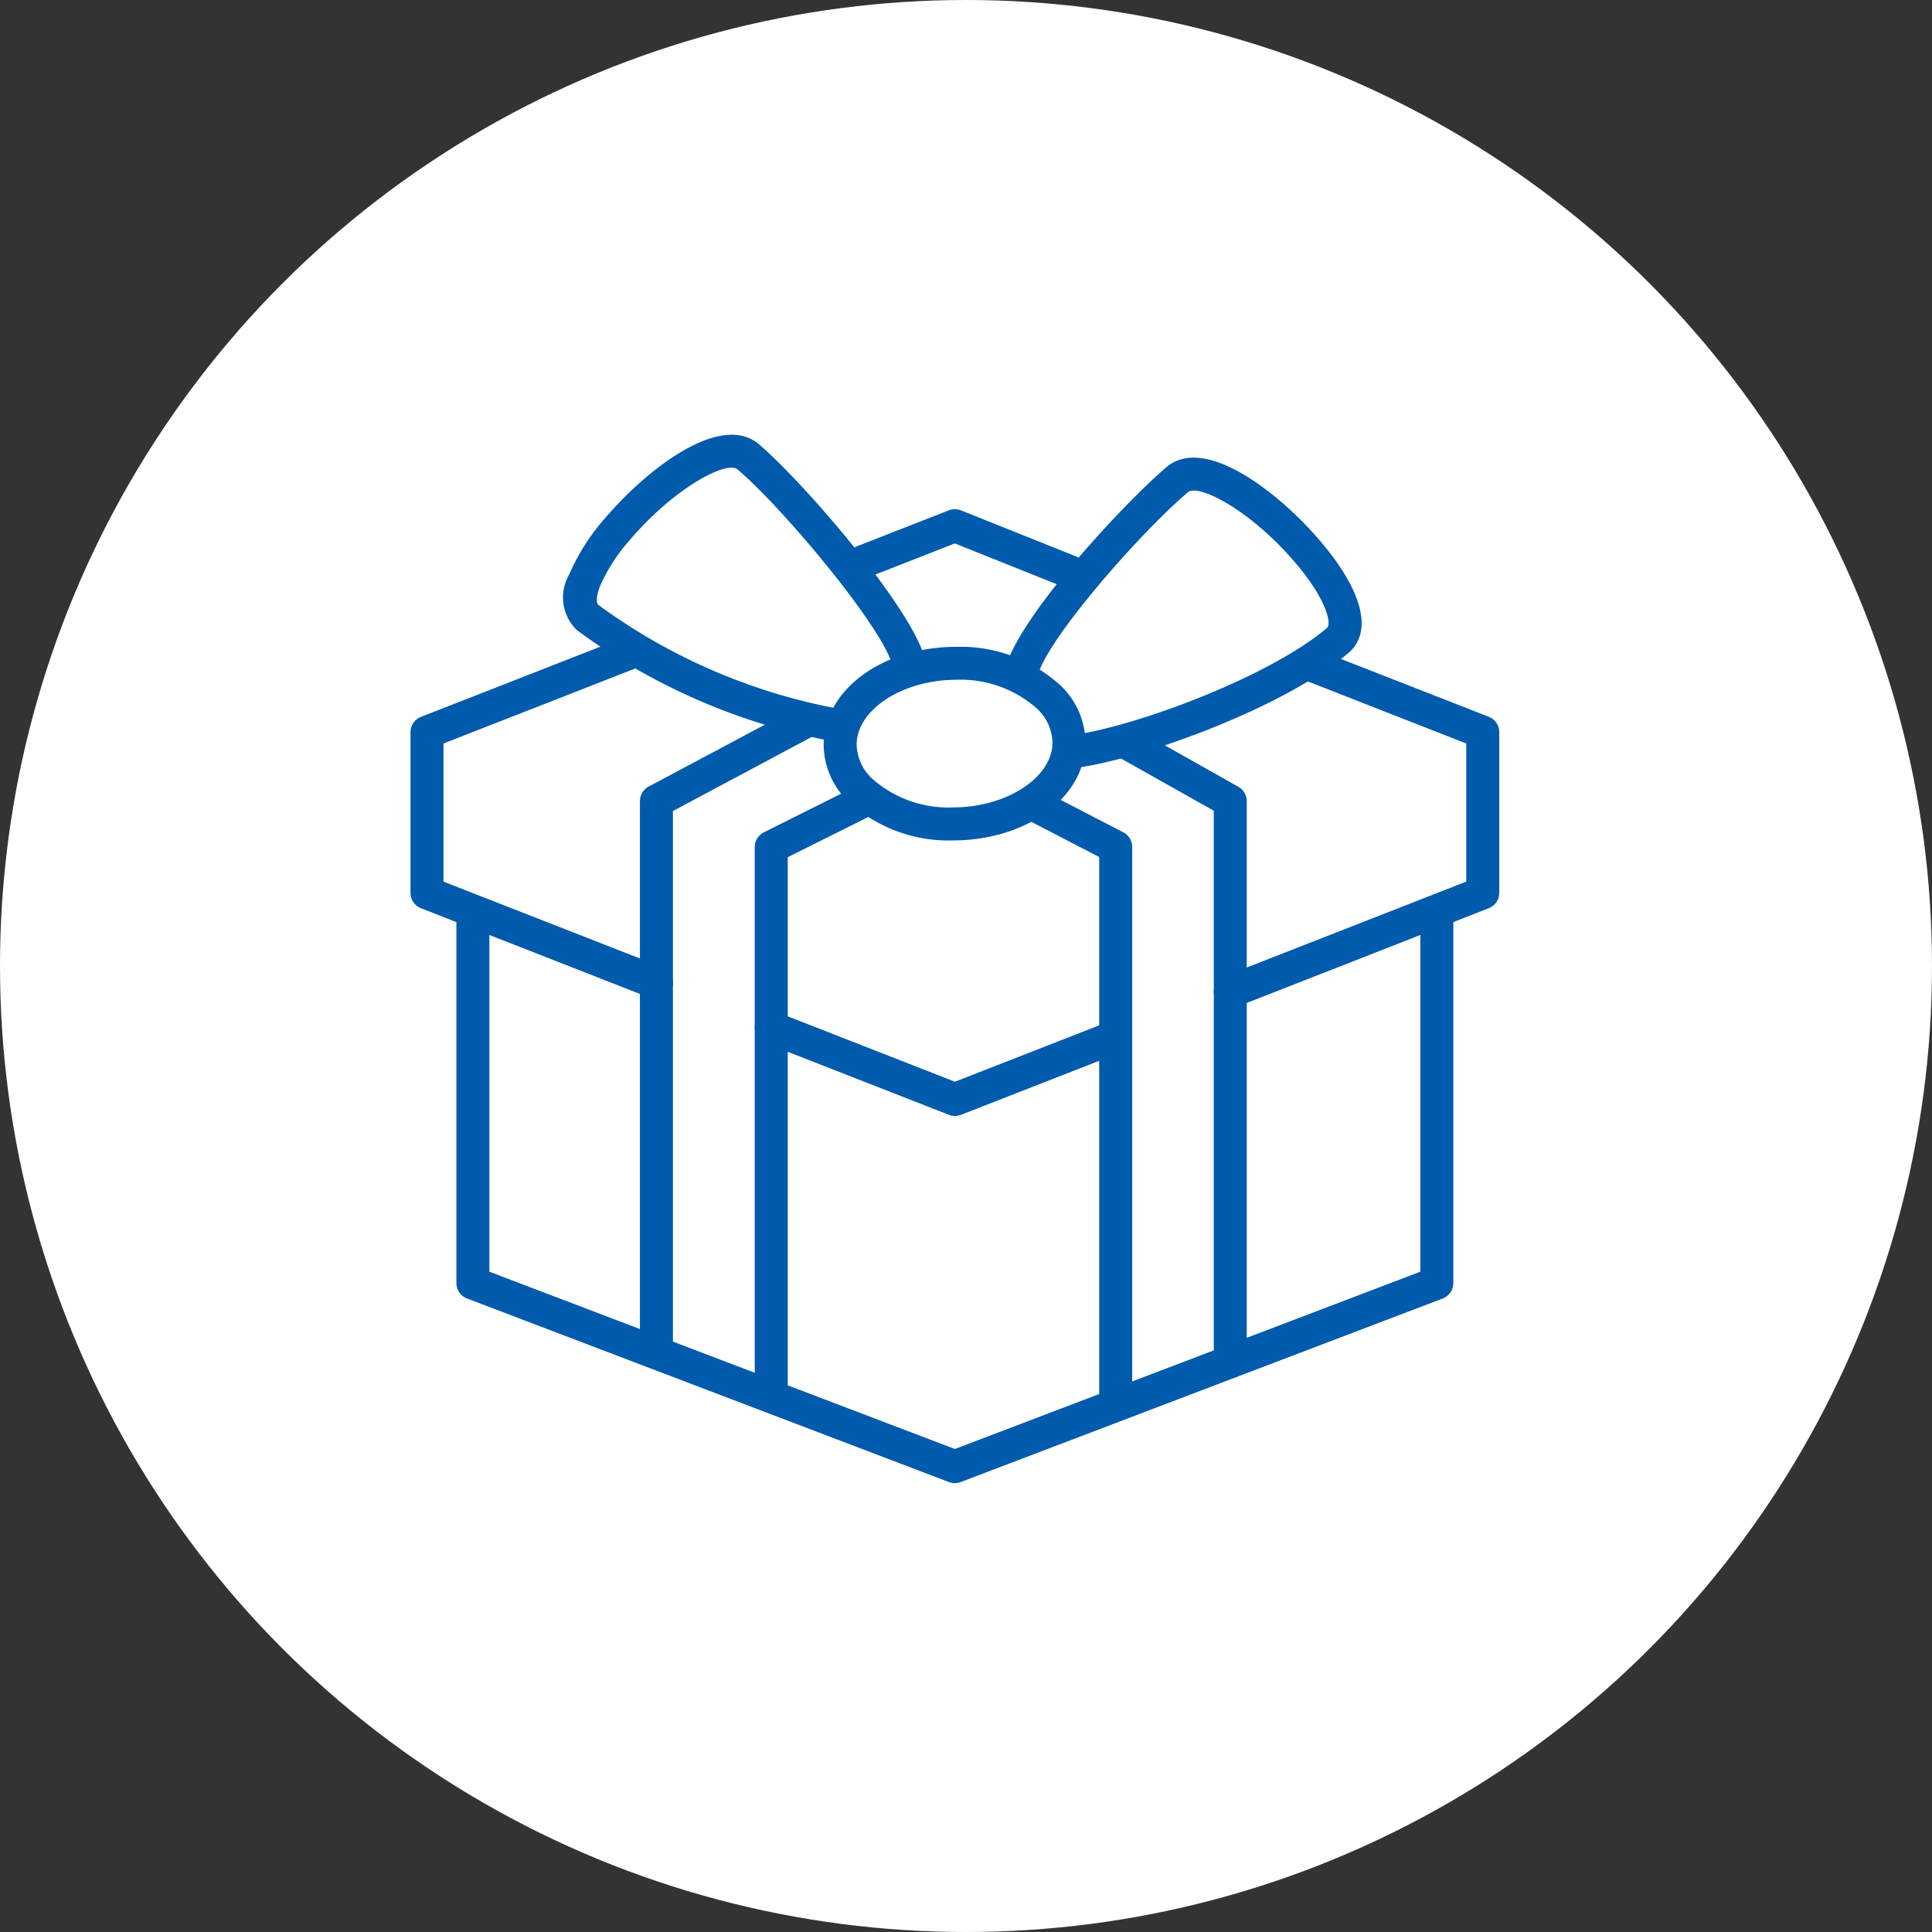 <svg xmlns="http://www.w3.org/2000/svg" width="80" height="80" viewBox="0 0 80 80">
  <rect x="0" y="0" width="80" height="80" fill="#333333" stroke="none"/>
  <g id="icn-environment08" transform="translate(-245 -2534)">
    <circle id="楕円形_158" data-name="楕円形 158" cx="40" cy="40" r="40" transform="translate(245 2534)" fill="#fff"/>
    <g id="グループ_50772" data-name="グループ 50772" transform="translate(261.998 2552)">
      <g id="グループ_50773" data-name="グループ 50773">
        <path id="パス_119017" data-name="パス 119017" d="M27.293,6.351a.686.686,0,0,1-.254-.049l-4.5-1.8-3.55,1.39a.683.683,0,0,1-.5-1.273l3.8-1.487a.678.678,0,0,1,.5,0l4.752,1.9a.683.683,0,0,1-.254,1.317" fill="#005bac"/>
        <path id="パス_119018" data-name="パス 119018" d="M14.938,40.259a.683.683,0,0,1-.683-.683v-22.5a.683.683,0,0,1,.377-.611l3.8-1.9a.683.683,0,1,1,.611,1.221L15.62,17.494V39.576a.683.683,0,0,1-.682.683" fill="#005bac"/>
        <path id="パス_119019" data-name="パス 119019" d="M10.186,38.663A.683.683,0,0,1,9.5,37.98V15.171a.681.681,0,0,1,.362-.6l6.191-3.3a.683.683,0,1,1,.643,1.2l-5.83,3.111v22.4a.683.683,0,0,1-.683.683" fill="#005bac"/>
        <path id="パス_119020" data-name="パス 119020" d="M33.945,38.663a.683.683,0,0,1-.683-.683V15.57l-3.909-2.2a.683.683,0,1,1,.672-1.19l4.256,2.4a.685.685,0,0,1,.347.595V37.98a.683.683,0,0,1-.683.683" fill="#005bac"/>
        <path id="パス_119021" data-name="パス 119021" d="M29.2,40.741a.683.683,0,0,1-.683-.683l0-22.57-2.93-1.52a.683.683,0,0,1,.629-1.213l3.3,1.711a.682.682,0,0,1,.368.606l0,22.986a.683.683,0,0,1-.683.683" fill="#005bac"/>
        <path id="パス_119022" data-name="パス 119022" d="M22.541,43.415a.679.679,0,0,1-.243-.045L2.34,35.768a.683.683,0,0,1-.44-.639V19.923a.683.683,0,1,1,1.366,0V34.659L22.541,42l19.274-7.342V19.923a.683.683,0,1,1,1.366,0V35.129a.683.683,0,0,1-.44.639l-19.957,7.6a.679.679,0,0,1-.243.045" fill="#005bac"/>
        <path id="パス_119023" data-name="パス 119023" d="M22.455,16.8a6.13,6.13,0,0,1-4.337-1.622,3.294,3.294,0,0,1-1.01-2.4c.049-2.24,2.462-3.994,5.494-3.994a6.13,6.13,0,0,1,4.337,1.622,3.3,3.3,0,0,1,1.01,2.4C27.9,15.05,25.487,16.8,22.455,16.8m.147-6.652c-2.206,0-4.1,1.217-4.129,2.658a1.989,1.989,0,0,0,.621,1.416,4.755,4.755,0,0,0,3.361,1.212c2.206,0,4.1-1.217,4.128-2.658a1.991,1.991,0,0,0-.621-1.416,4.754,4.754,0,0,0-3.36-1.212" fill="#005bac"/>
        <path id="パス_119024" data-name="パス 119024" d="M17.764,12.731a.612.612,0,0,1-.074,0,25.659,25.659,0,0,1-10.8-4.639A1.879,1.879,0,0,1,6.566,5.8,8.757,8.757,0,0,1,8.06,3.452C9.743,1.476,12.827-.969,14.431.4c1.95,1.661,6.457,6.954,6.877,8.931a.683.683,0,0,1-1.336.284c-.323-1.518-4.486-6.522-6.428-8.175-.452-.385-2.621.762-4.444,2.9A7.31,7.31,0,0,0,7.842,6.284c-.142.376-.168.676-.063.764a24.313,24.313,0,0,0,10.057,4.321.683.683,0,0,1-.072,1.362" fill="#005bac"/>
        <path id="パス_119025" data-name="パス 119025" d="M27.34,13.815a.683.683,0,0,1-.072-1.362C29.735,12.186,35.5,10.084,37.951,8c.193-.165,0-1.16-1.323-2.712-1.822-2.139-4-3.285-4.443-2.9-2.064,1.757-5.917,6.194-6.225,7.636a.683.683,0,0,1-1.336-.285C25.063,7.681,29.475,2.9,31.3,1.346,32.9-.017,35.986,2.426,37.668,4.4c1.768,2.074,2.193,3.765,1.169,4.638-2.714,2.311-8.8,4.488-11.423,4.772a.612.612,0,0,1-.074,0" fill="#005bac"/>
        <path id="パス_119026" data-name="パス 119026" d="M10.189,23.375a.682.682,0,0,1-.249-.047L.434,19.608A.681.681,0,0,1,0,18.972V12.32a.681.681,0,0,1,.433-.636L8.987,8.337a.683.683,0,0,1,.5,1.272L1.366,12.786v5.72l9.072,3.55a.683.683,0,0,1-.249,1.319" fill="#005bac"/>
        <path id="パス_119027" data-name="パス 119027" d="M22.541,28.209a.692.692,0,0,1-.249-.047l-7.606-2.976a.683.683,0,0,1,.5-1.273l7.357,2.879,6.4-2.5a.683.683,0,1,1,.5,1.272l-6.652,2.6a.692.692,0,0,1-.249.047" fill="#005bac"/>
        <path id="パス_119028" data-name="パス 119028" d="M33.945,23.746a.683.683,0,0,1-.249-1.319l10.02-3.921V12.787L36.859,10.1a.683.683,0,1,1,.5-1.272l7.29,2.853a.683.683,0,0,1,.434.636v6.653a.683.683,0,0,1-.434.636L34.194,23.7a.682.682,0,0,1-.249.047" fill="#005bac"/>
      </g>
    </g>
  </g>
</svg>
